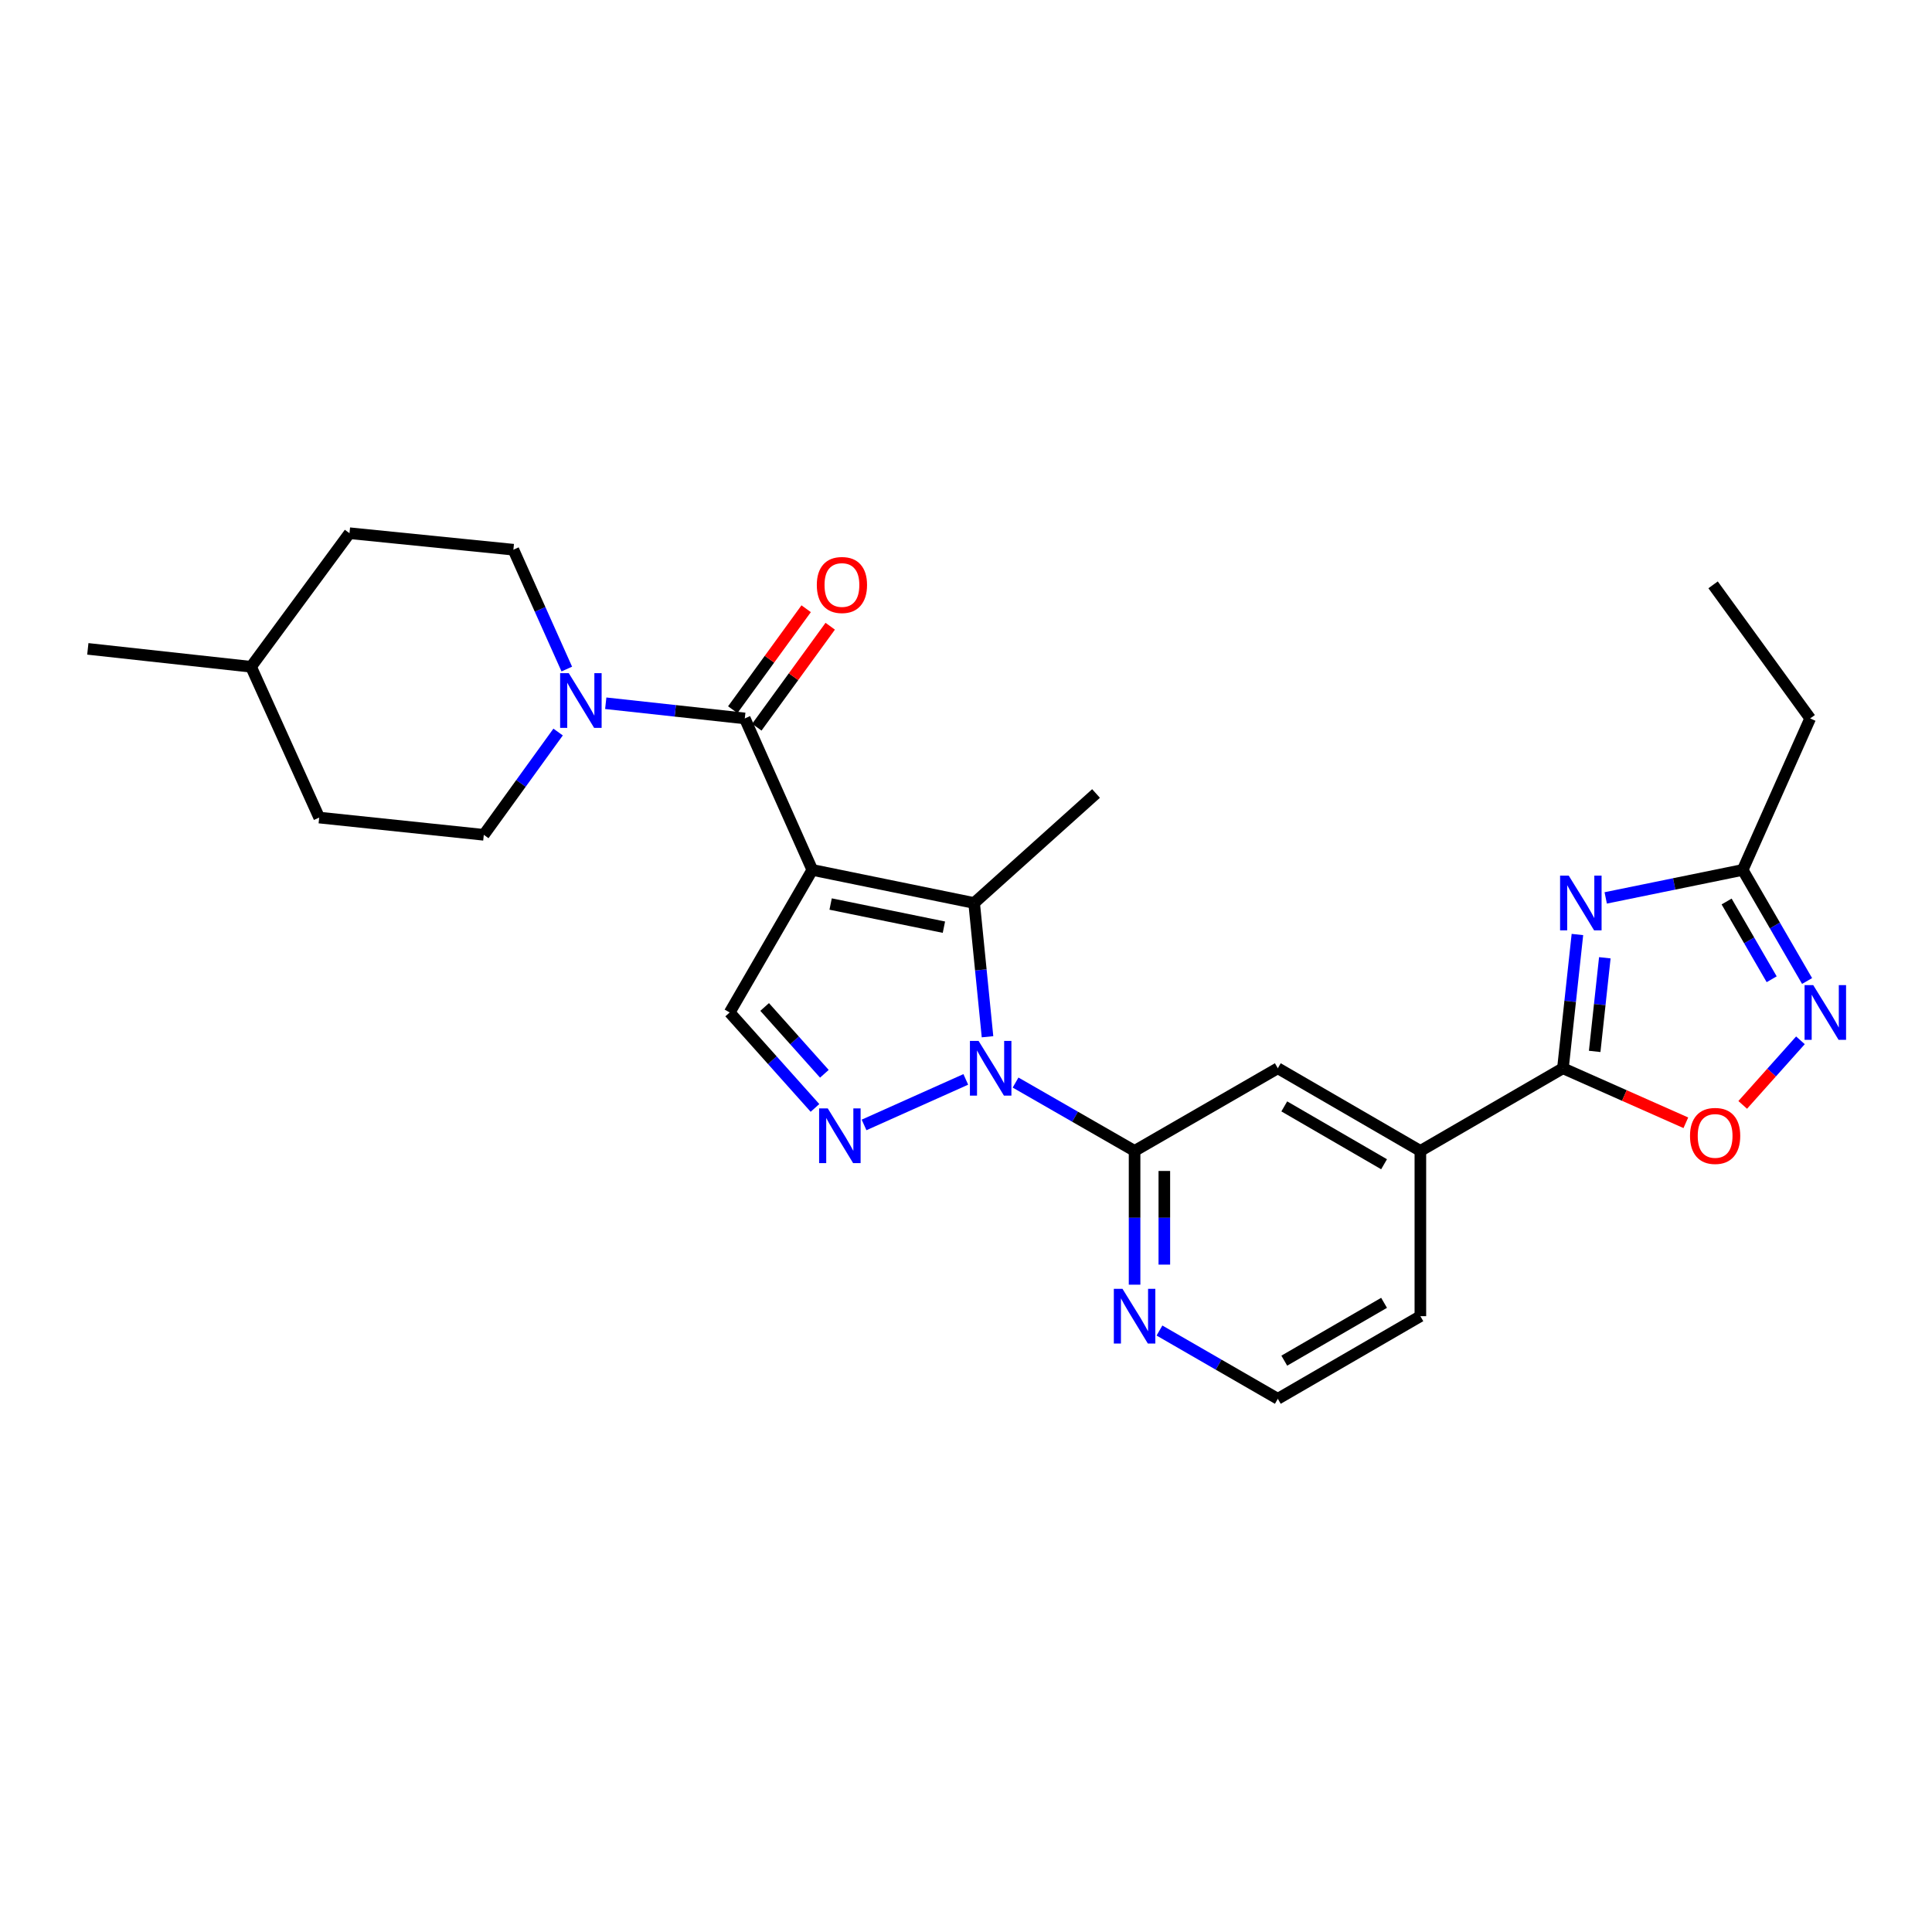 <?xml version='1.0' encoding='iso-8859-1'?>
<svg version='1.1' baseProfile='full'
              xmlns='http://www.w3.org/2000/svg'
                      xmlns:rdkit='http://www.rdkit.org/xml'
                      xmlns:xlink='http://www.w3.org/1999/xlink'
                  xml:space='preserve'
width='1000px' height='1000px' viewBox='0 0 1000 1000'>
<!-- END OF HEADER -->
<rect style='opacity:1.0;fill:#FFFFFF;stroke:none' width='1000' height='1000' x='0' y='0'> </rect>
<path class='bond-1' d='M 420.45,450.269 L 504.213,467.388' style='fill:none;fill-rule:evenodd;stroke:#000000;stroke-width:6px;stroke-linecap:butt;stroke-linejoin:miter;stroke-opacity:1' />
<path class='bond-1' d='M 429.931,467.924 L 488.565,479.907' style='fill:none;fill-rule:evenodd;stroke:#000000;stroke-width:6px;stroke-linecap:butt;stroke-linejoin:miter;stroke-opacity:1' />
<path class='bond-3' d='M 420.45,450.269 L 385.502,371.862' style='fill:none;fill-rule:evenodd;stroke:#000000;stroke-width:6px;stroke-linecap:butt;stroke-linejoin:miter;stroke-opacity:1' />
<path class='bond-7' d='M 420.45,450.269 L 377.674,524.057' style='fill:none;fill-rule:evenodd;stroke:#000000;stroke-width:6px;stroke-linecap:butt;stroke-linejoin:miter;stroke-opacity:1' />
<path class='bond-0' d='M 511.137,536.621 L 507.675,502.005' style='fill:none;fill-rule:evenodd;stroke:#0000FF;stroke-width:6px;stroke-linecap:butt;stroke-linejoin:miter;stroke-opacity:1' />
<path class='bond-0' d='M 507.675,502.005 L 504.213,467.388' style='fill:none;fill-rule:evenodd;stroke:#000000;stroke-width:6px;stroke-linecap:butt;stroke-linejoin:miter;stroke-opacity:1' />
<path class='bond-6' d='M 525.655,560.331 L 556.456,578.018' style='fill:none;fill-rule:evenodd;stroke:#0000FF;stroke-width:6px;stroke-linecap:butt;stroke-linejoin:miter;stroke-opacity:1' />
<path class='bond-6' d='M 556.456,578.018 L 587.257,595.706' style='fill:none;fill-rule:evenodd;stroke:#000000;stroke-width:6px;stroke-linecap:butt;stroke-linejoin:miter;stroke-opacity:1' />
<path class='bond-27' d='M 499.89,558.695 L 447.236,582.263' style='fill:none;fill-rule:evenodd;stroke:#0000FF;stroke-width:6px;stroke-linecap:butt;stroke-linejoin:miter;stroke-opacity:1' />
<path class='bond-18' d='M 504.213,467.388 L 567.307,410.711' style='fill:none;fill-rule:evenodd;stroke:#000000;stroke-width:6px;stroke-linecap:butt;stroke-linejoin:miter;stroke-opacity:1' />
<path class='bond-2' d='M 421.832,573.46 L 399.753,548.758' style='fill:none;fill-rule:evenodd;stroke:#0000FF;stroke-width:6px;stroke-linecap:butt;stroke-linejoin:miter;stroke-opacity:1' />
<path class='bond-2' d='M 399.753,548.758 L 377.674,524.057' style='fill:none;fill-rule:evenodd;stroke:#000000;stroke-width:6px;stroke-linecap:butt;stroke-linejoin:miter;stroke-opacity:1' />
<path class='bond-2' d='M 426.689,555.787 L 411.234,538.496' style='fill:none;fill-rule:evenodd;stroke:#0000FF;stroke-width:6px;stroke-linecap:butt;stroke-linejoin:miter;stroke-opacity:1' />
<path class='bond-2' d='M 411.234,538.496 L 395.779,521.205' style='fill:none;fill-rule:evenodd;stroke:#000000;stroke-width:6px;stroke-linecap:butt;stroke-linejoin:miter;stroke-opacity:1' />
<path class='bond-8' d='M 385.502,371.862 L 349.519,367.932' style='fill:none;fill-rule:evenodd;stroke:#000000;stroke-width:6px;stroke-linecap:butt;stroke-linejoin:miter;stroke-opacity:1' />
<path class='bond-8' d='M 349.519,367.932 L 313.535,364.003' style='fill:none;fill-rule:evenodd;stroke:#0000FF;stroke-width:6px;stroke-linecap:butt;stroke-linejoin:miter;stroke-opacity:1' />
<path class='bond-15' d='M 391.73,376.39 L 410.726,350.263' style='fill:none;fill-rule:evenodd;stroke:#000000;stroke-width:6px;stroke-linecap:butt;stroke-linejoin:miter;stroke-opacity:1' />
<path class='bond-15' d='M 410.726,350.263 L 429.722,324.136' style='fill:none;fill-rule:evenodd;stroke:#FF0000;stroke-width:6px;stroke-linecap:butt;stroke-linejoin:miter;stroke-opacity:1' />
<path class='bond-15' d='M 379.275,367.334 L 398.271,341.207' style='fill:none;fill-rule:evenodd;stroke:#000000;stroke-width:6px;stroke-linecap:butt;stroke-linejoin:miter;stroke-opacity:1' />
<path class='bond-15' d='M 398.271,341.207 L 417.267,315.081' style='fill:none;fill-rule:evenodd;stroke:#FF0000;stroke-width:6px;stroke-linecap:butt;stroke-linejoin:miter;stroke-opacity:1' />
<path class='bond-4' d='M 816.469,483.699 L 812.72,518.315' style='fill:none;fill-rule:evenodd;stroke:#0000FF;stroke-width:6px;stroke-linecap:butt;stroke-linejoin:miter;stroke-opacity:1' />
<path class='bond-4' d='M 812.72,518.315 L 808.971,552.93' style='fill:none;fill-rule:evenodd;stroke:#000000;stroke-width:6px;stroke-linecap:butt;stroke-linejoin:miter;stroke-opacity:1' />
<path class='bond-4' d='M 830.654,495.742 L 828.03,519.973' style='fill:none;fill-rule:evenodd;stroke:#0000FF;stroke-width:6px;stroke-linecap:butt;stroke-linejoin:miter;stroke-opacity:1' />
<path class='bond-4' d='M 828.03,519.973 L 825.405,544.204' style='fill:none;fill-rule:evenodd;stroke:#000000;stroke-width:6px;stroke-linecap:butt;stroke-linejoin:miter;stroke-opacity:1' />
<path class='bond-11' d='M 831.114,464.757 L 866.565,457.513' style='fill:none;fill-rule:evenodd;stroke:#0000FF;stroke-width:6px;stroke-linecap:butt;stroke-linejoin:miter;stroke-opacity:1' />
<path class='bond-11' d='M 866.565,457.513 L 902.016,450.269' style='fill:none;fill-rule:evenodd;stroke:#000000;stroke-width:6px;stroke-linecap:butt;stroke-linejoin:miter;stroke-opacity:1' />
<path class='bond-5' d='M 808.971,552.93 L 735.183,595.706' style='fill:none;fill-rule:evenodd;stroke:#000000;stroke-width:6px;stroke-linecap:butt;stroke-linejoin:miter;stroke-opacity:1' />
<path class='bond-10' d='M 808.971,552.93 L 840.781,567.039' style='fill:none;fill-rule:evenodd;stroke:#000000;stroke-width:6px;stroke-linecap:butt;stroke-linejoin:miter;stroke-opacity:1' />
<path class='bond-10' d='M 840.781,567.039 L 872.592,581.148' style='fill:none;fill-rule:evenodd;stroke:#FF0000;stroke-width:6px;stroke-linecap:butt;stroke-linejoin:miter;stroke-opacity:1' />
<path class='bond-13' d='M 587.257,595.706 L 661.396,552.93' style='fill:none;fill-rule:evenodd;stroke:#000000;stroke-width:6px;stroke-linecap:butt;stroke-linejoin:miter;stroke-opacity:1' />
<path class='bond-14' d='M 587.257,595.706 L 587.257,630.328' style='fill:none;fill-rule:evenodd;stroke:#000000;stroke-width:6px;stroke-linecap:butt;stroke-linejoin:miter;stroke-opacity:1' />
<path class='bond-14' d='M 587.257,630.328 L 587.257,664.95' style='fill:none;fill-rule:evenodd;stroke:#0000FF;stroke-width:6px;stroke-linecap:butt;stroke-linejoin:miter;stroke-opacity:1' />
<path class='bond-14' d='M 602.656,606.092 L 602.656,630.328' style='fill:none;fill-rule:evenodd;stroke:#000000;stroke-width:6px;stroke-linecap:butt;stroke-linejoin:miter;stroke-opacity:1' />
<path class='bond-14' d='M 602.656,630.328 L 602.656,654.563' style='fill:none;fill-rule:evenodd;stroke:#0000FF;stroke-width:6px;stroke-linecap:butt;stroke-linejoin:miter;stroke-opacity:1' />
<path class='bond-16' d='M 293.37,346.298 L 279.55,315.411' style='fill:none;fill-rule:evenodd;stroke:#0000FF;stroke-width:6px;stroke-linecap:butt;stroke-linejoin:miter;stroke-opacity:1' />
<path class='bond-16' d='M 279.55,315.411 L 265.731,284.523' style='fill:none;fill-rule:evenodd;stroke:#000000;stroke-width:6px;stroke-linecap:butt;stroke-linejoin:miter;stroke-opacity:1' />
<path class='bond-17' d='M 288.875,378.901 L 269.646,405.499' style='fill:none;fill-rule:evenodd;stroke:#0000FF;stroke-width:6px;stroke-linecap:butt;stroke-linejoin:miter;stroke-opacity:1' />
<path class='bond-17' d='M 269.646,405.499 L 250.417,432.098' style='fill:none;fill-rule:evenodd;stroke:#000000;stroke-width:6px;stroke-linecap:butt;stroke-linejoin:miter;stroke-opacity:1' />
<path class='bond-9' d='M 931.903,538.467 L 916.965,555.18' style='fill:none;fill-rule:evenodd;stroke:#0000FF;stroke-width:6px;stroke-linecap:butt;stroke-linejoin:miter;stroke-opacity:1' />
<path class='bond-9' d='M 916.965,555.18 L 902.026,571.893' style='fill:none;fill-rule:evenodd;stroke:#FF0000;stroke-width:6px;stroke-linecap:butt;stroke-linejoin:miter;stroke-opacity:1' />
<path class='bond-30' d='M 935.34,507.765 L 918.678,479.017' style='fill:none;fill-rule:evenodd;stroke:#0000FF;stroke-width:6px;stroke-linecap:butt;stroke-linejoin:miter;stroke-opacity:1' />
<path class='bond-30' d='M 918.678,479.017 L 902.016,450.269' style='fill:none;fill-rule:evenodd;stroke:#000000;stroke-width:6px;stroke-linecap:butt;stroke-linejoin:miter;stroke-opacity:1' />
<path class='bond-30' d='M 917.018,506.862 L 905.355,486.739' style='fill:none;fill-rule:evenodd;stroke:#0000FF;stroke-width:6px;stroke-linecap:butt;stroke-linejoin:miter;stroke-opacity:1' />
<path class='bond-30' d='M 905.355,486.739 L 893.692,466.616' style='fill:none;fill-rule:evenodd;stroke:#000000;stroke-width:6px;stroke-linecap:butt;stroke-linejoin:miter;stroke-opacity:1' />
<path class='bond-24' d='M 902.016,450.269 L 936.946,371.862' style='fill:none;fill-rule:evenodd;stroke:#000000;stroke-width:6px;stroke-linecap:butt;stroke-linejoin:miter;stroke-opacity:1' />
<path class='bond-12' d='M 735.183,595.706 L 661.396,552.93' style='fill:none;fill-rule:evenodd;stroke:#000000;stroke-width:6px;stroke-linecap:butt;stroke-linejoin:miter;stroke-opacity:1' />
<path class='bond-12' d='M 716.392,602.612 L 664.741,572.669' style='fill:none;fill-rule:evenodd;stroke:#000000;stroke-width:6px;stroke-linecap:butt;stroke-linejoin:miter;stroke-opacity:1' />
<path class='bond-29' d='M 735.183,595.706 L 735.183,681.248' style='fill:none;fill-rule:evenodd;stroke:#000000;stroke-width:6px;stroke-linecap:butt;stroke-linejoin:miter;stroke-opacity:1' />
<path class='bond-19' d='M 600.137,688.678 L 630.766,706.346' style='fill:none;fill-rule:evenodd;stroke:#0000FF;stroke-width:6px;stroke-linecap:butt;stroke-linejoin:miter;stroke-opacity:1' />
<path class='bond-19' d='M 630.766,706.346 L 661.396,724.015' style='fill:none;fill-rule:evenodd;stroke:#000000;stroke-width:6px;stroke-linecap:butt;stroke-linejoin:miter;stroke-opacity:1' />
<path class='bond-21' d='M 265.731,284.523 L 180.899,275.985' style='fill:none;fill-rule:evenodd;stroke:#000000;stroke-width:6px;stroke-linecap:butt;stroke-linejoin:miter;stroke-opacity:1' />
<path class='bond-20' d='M 250.417,432.098 L 165.217,423.175' style='fill:none;fill-rule:evenodd;stroke:#000000;stroke-width:6px;stroke-linecap:butt;stroke-linejoin:miter;stroke-opacity:1' />
<path class='bond-23' d='M 661.396,724.015 L 735.183,681.248' style='fill:none;fill-rule:evenodd;stroke:#000000;stroke-width:6px;stroke-linecap:butt;stroke-linejoin:miter;stroke-opacity:1' />
<path class='bond-23' d='M 664.742,704.277 L 716.393,674.34' style='fill:none;fill-rule:evenodd;stroke:#000000;stroke-width:6px;stroke-linecap:butt;stroke-linejoin:miter;stroke-opacity:1' />
<path class='bond-22' d='M 165.217,423.175 L 129.945,345.119' style='fill:none;fill-rule:evenodd;stroke:#000000;stroke-width:6px;stroke-linecap:butt;stroke-linejoin:miter;stroke-opacity:1' />
<path class='bond-28' d='M 180.899,275.985 L 129.945,345.119' style='fill:none;fill-rule:evenodd;stroke:#000000;stroke-width:6px;stroke-linecap:butt;stroke-linejoin:miter;stroke-opacity:1' />
<path class='bond-25' d='M 129.945,345.119 L 45.455,335.853' style='fill:none;fill-rule:evenodd;stroke:#000000;stroke-width:6px;stroke-linecap:butt;stroke-linejoin:miter;stroke-opacity:1' />
<path class='bond-26' d='M 936.946,371.862 L 886.694,302.711' style='fill:none;fill-rule:evenodd;stroke:#000000;stroke-width:6px;stroke-linecap:butt;stroke-linejoin:miter;stroke-opacity:1' />
<path  class='atom-1' d='M 506.508 538.77
L 515.788 553.77
Q 516.708 555.25, 518.188 557.93
Q 519.668 560.61, 519.748 560.77
L 519.748 538.77
L 523.508 538.77
L 523.508 567.09
L 519.628 567.09
L 509.668 550.69
Q 508.508 548.77, 507.268 546.57
Q 506.068 544.37, 505.708 543.69
L 505.708 567.09
L 502.028 567.09
L 502.028 538.77
L 506.508 538.77
' fill='#0000FF'/>
<path  class='atom-3' d='M 428.451 573.709
L 437.731 588.709
Q 438.651 590.189, 440.131 592.869
Q 441.611 595.549, 441.691 595.709
L 441.691 573.709
L 445.451 573.709
L 445.451 602.029
L 441.571 602.029
L 431.611 585.629
Q 430.451 583.709, 429.211 581.509
Q 428.011 579.309, 427.651 578.629
L 427.651 602.029
L 423.971 602.029
L 423.971 573.709
L 428.451 573.709
' fill='#0000FF'/>
<path  class='atom-5' d='M 811.976 453.228
L 821.256 468.228
Q 822.176 469.708, 823.656 472.388
Q 825.136 475.068, 825.216 475.228
L 825.216 453.228
L 828.976 453.228
L 828.976 481.548
L 825.096 481.548
L 815.136 465.148
Q 813.976 463.228, 812.736 461.028
Q 811.536 458.828, 811.176 458.148
L 811.176 481.548
L 807.496 481.548
L 807.496 453.228
L 811.976 453.228
' fill='#0000FF'/>
<path  class='atom-9' d='M 294.401 348.437
L 303.681 363.437
Q 304.601 364.917, 306.081 367.597
Q 307.561 370.277, 307.641 370.437
L 307.641 348.437
L 311.401 348.437
L 311.401 376.757
L 307.521 376.757
L 297.561 360.357
Q 296.401 358.437, 295.161 356.237
Q 293.961 354.037, 293.601 353.357
L 293.601 376.757
L 289.921 376.757
L 289.921 348.437
L 294.401 348.437
' fill='#0000FF'/>
<path  class='atom-10' d='M 938.523 509.897
L 947.803 524.897
Q 948.723 526.377, 950.203 529.057
Q 951.683 531.737, 951.763 531.897
L 951.763 509.897
L 955.523 509.897
L 955.523 538.217
L 951.643 538.217
L 941.683 521.817
Q 940.523 519.897, 939.283 517.697
Q 938.083 515.497, 937.723 514.817
L 937.723 538.217
L 934.043 538.217
L 934.043 509.897
L 938.523 509.897
' fill='#0000FF'/>
<path  class='atom-11' d='M 874.746 587.949
Q 874.746 581.149, 878.106 577.349
Q 881.466 573.549, 887.746 573.549
Q 894.026 573.549, 897.386 577.349
Q 900.746 581.149, 900.746 587.949
Q 900.746 594.829, 897.346 598.749
Q 893.946 602.629, 887.746 602.629
Q 881.506 602.629, 878.106 598.749
Q 874.746 594.869, 874.746 587.949
M 887.746 599.429
Q 892.066 599.429, 894.386 596.549
Q 896.746 593.629, 896.746 587.949
Q 896.746 582.389, 894.386 579.589
Q 892.066 576.749, 887.746 576.749
Q 883.426 576.749, 881.066 579.549
Q 878.746 582.349, 878.746 587.949
Q 878.746 593.669, 881.066 596.549
Q 883.426 599.429, 887.746 599.429
' fill='#FF0000'/>
<path  class='atom-15' d='M 580.997 667.088
L 590.277 682.088
Q 591.197 683.568, 592.677 686.248
Q 594.157 688.928, 594.237 689.088
L 594.237 667.088
L 597.997 667.088
L 597.997 695.408
L 594.117 695.408
L 584.157 679.008
Q 582.997 677.088, 581.757 674.888
Q 580.557 672.688, 580.197 672.008
L 580.197 695.408
L 576.517 695.408
L 576.517 667.088
L 580.997 667.088
' fill='#0000FF'/>
<path  class='atom-16' d='M 422.781 302.791
Q 422.781 295.991, 426.141 292.191
Q 429.501 288.391, 435.781 288.391
Q 442.061 288.391, 445.421 292.191
Q 448.781 295.991, 448.781 302.791
Q 448.781 309.671, 445.381 313.591
Q 441.981 317.471, 435.781 317.471
Q 429.541 317.471, 426.141 313.591
Q 422.781 309.711, 422.781 302.791
M 435.781 314.271
Q 440.101 314.271, 442.421 311.391
Q 444.781 308.471, 444.781 302.791
Q 444.781 297.231, 442.421 294.431
Q 440.101 291.591, 435.781 291.591
Q 431.461 291.591, 429.101 294.391
Q 426.781 297.191, 426.781 302.791
Q 426.781 308.511, 429.101 311.391
Q 431.461 314.271, 435.781 314.271
' fill='#FF0000'/>
</svg>
